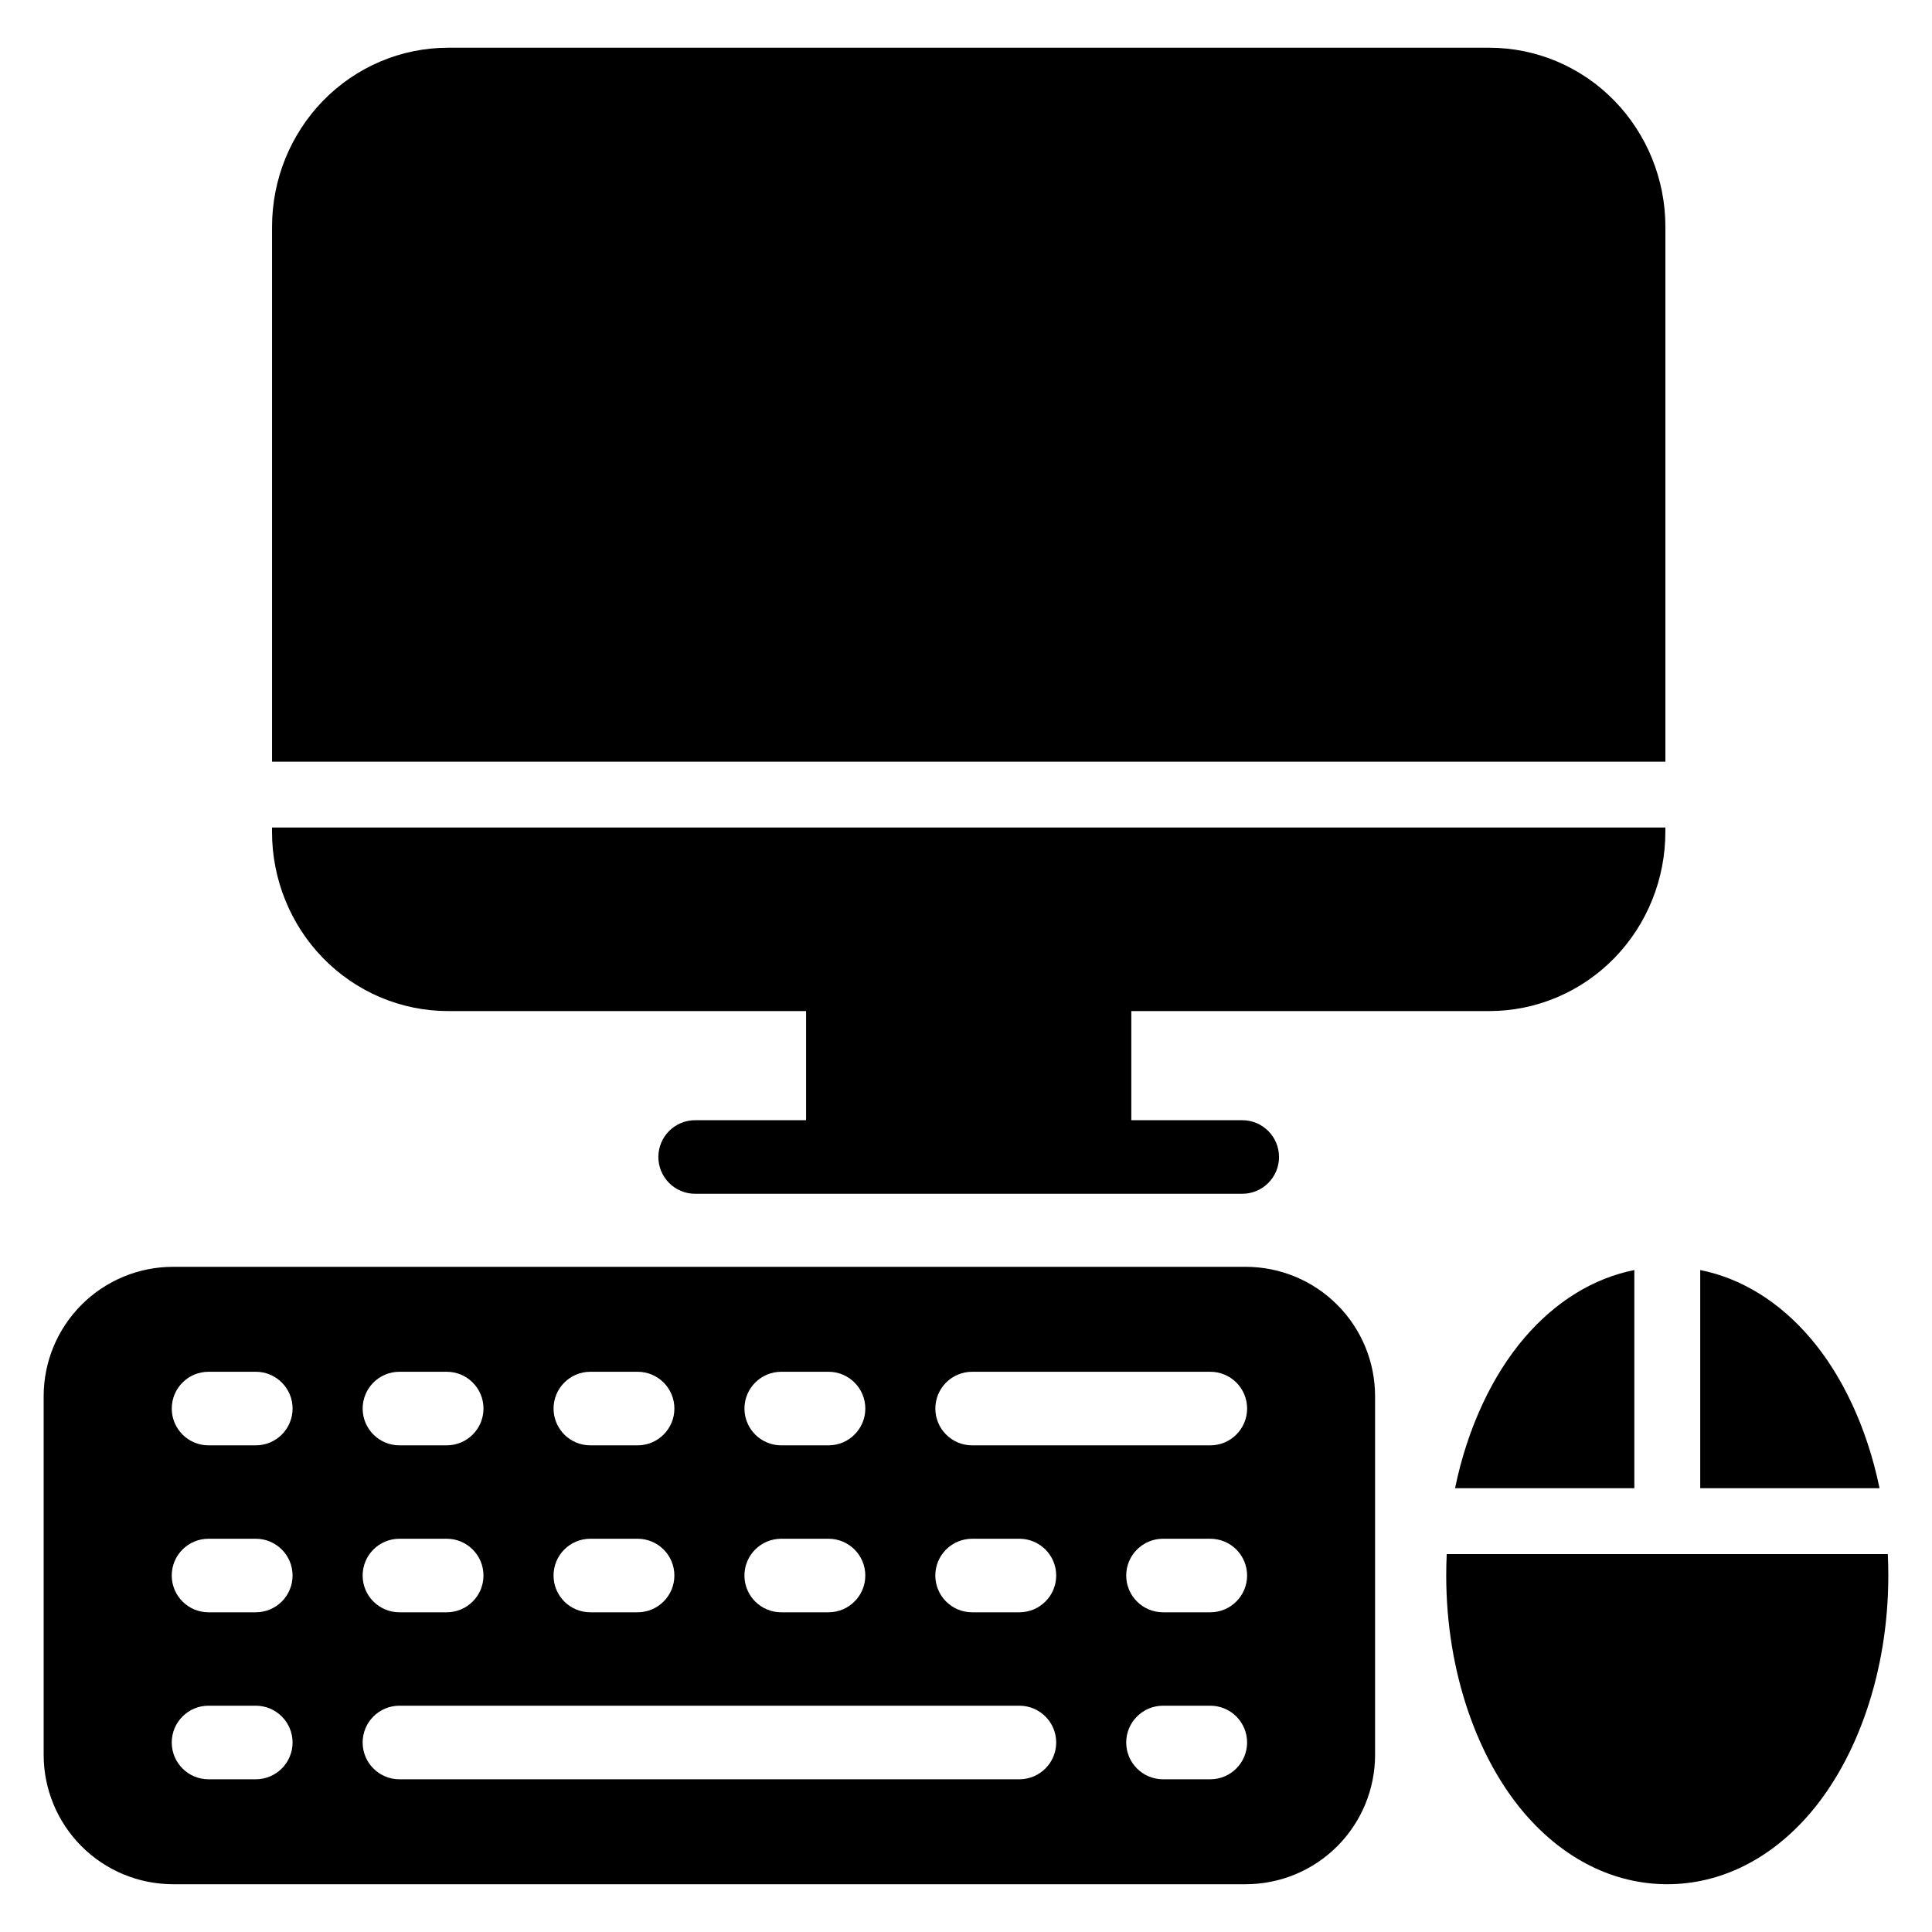 <?xml version="1.0" encoding="UTF-8"?>
<!-- Uploaded to: ICON Repo, www.svgrepo.com, Generator: ICON Repo Mixer Tools -->
<svg fill="#000000" width="800px" height="800px" version="1.1" viewBox="144 144 512 512" xmlns="http://www.w3.org/2000/svg">
 <path d="m508.41 514.01c0-9.094-3.613-17.812-10.043-24.242-6.43-6.43-15.152-10.047-24.246-10.047h-284.26c-9.094 0-17.812 3.617-24.242 10.047s-10.047 15.148-10.047 24.242v95.039c0 9.094 3.617 17.816 10.047 24.246 6.43 6.43 15.148 10.043 24.242 10.043h284.26c9.094 0 17.816-3.613 24.246-10.043 6.43-6.43 10.043-15.152 10.043-24.246zm135.88 41.84c0.09 1.879 0.133 3.769 0.133 5.68 0 25.914-8.5 48.711-20.688 62.957-10.52 12.297-23.859 18.852-37.891 18.852s-27.371-6.555-37.891-18.852c-12.188-14.246-20.688-37.043-20.688-62.957 0-1.91 0.043-3.801 0.133-5.68zm-432.5 40.18h-12.531c-5.383 0-9.746 4.371-9.746 9.746 0 5.383 4.363 9.754 9.746 9.754h12.531c5.379 0 9.746-4.371 9.746-9.754 0-5.379-4.371-9.746-9.746-9.746zm252.95 0c5.383 0 9.754 4.371 9.754 9.746 0 5.383-4.371 9.754-9.754 9.754h-12.527c-5.383 0-9.754-4.371-9.754-9.754 0-5.379 4.371-9.746 9.754-9.746zm-50.59 0h-164.3c-5.383 0-9.746 4.371-9.746 9.746 0 5.383 4.363 9.754 9.746 9.754h164.3c5.383 0 9.754-4.371 9.754-9.754 0-5.379-4.371-9.746-9.754-9.746zm-202.36-44.246h-12.531c-5.383 0-9.746 4.363-9.746 9.746 0 5.383 4.363 9.746 9.746 9.746h12.531c5.379 0 9.746-4.363 9.746-9.746 0-5.383-4.371-9.746-9.746-9.746zm50.59 0h-12.531c-5.383 0-9.746 4.363-9.746 9.746 0 5.383 4.363 9.746 9.746 9.746h12.531c5.383 0 9.746-4.363 9.746-9.746 0-5.383-4.363-9.746-9.746-9.746zm50.59 0h-12.531c-5.379 0-9.746 4.363-9.746 9.746 0 5.383 4.371 9.746 9.746 9.746h12.531c5.383 0 9.746-4.363 9.746-9.746 0-5.383-4.363-9.746-9.746-9.746zm151.77 0h-12.527c-5.383 0-9.754 4.363-9.754 9.746 0 5.383 4.371 9.746 9.754 9.746h12.527c5.383 0 9.754-4.363 9.754-9.746 0-5.383-4.371-9.746-9.754-9.746zm-101.18 0h-12.531c-5.379 0-9.746 4.363-9.746 9.746 0 5.383 4.371 9.746 9.746 9.746h12.531c5.383 0 9.754-4.363 9.754-9.746 0-5.383-4.371-9.746-9.754-9.746zm50.59 0h-12.527c-5.383 0-9.754 4.363-9.754 9.746 0 5.383 4.371 9.746 9.754 9.746h12.527c5.383 0 9.754-4.363 9.754-9.746 0-5.383-4.371-9.746-9.754-9.746zm180.43-71.207c10.781 2.148 20.852 8.281 29.16 17.996 8.391 9.812 15.035 23.676 18.355 39.816h-47.52v-57.812zm-17.457 57.812h-47.52c3.32-16.141 9.965-30.004 18.355-39.816 8.309-9.719 18.383-15.848 29.16-17.996v57.812zm-365.33-30.855h-12.531c-5.383 0-9.746 4.371-9.746 9.746 0 5.383 4.363 9.754 9.746 9.754h12.531c5.379 0 9.746-4.371 9.746-9.754 0-5.379-4.371-9.746-9.746-9.746zm50.59 0h-12.531c-5.383 0-9.746 4.371-9.746 9.746 0 5.383 4.363 9.754 9.746 9.754h12.531c5.383 0 9.746-4.371 9.746-9.754 0-5.379-4.363-9.746-9.746-9.746zm50.59 0h-12.531c-5.379 0-9.746 4.371-9.746 9.746 0 5.383 4.371 9.754 9.746 9.754h12.531c5.383 0 9.746-4.371 9.746-9.754 0-5.379-4.363-9.746-9.746-9.746zm50.59 0h-12.531c-5.379 0-9.746 4.371-9.746 9.746 0 5.383 4.371 9.754 9.746 9.754h12.531c5.383 0 9.754-4.371 9.754-9.754 0-5.379-4.371-9.746-9.754-9.746zm101.18 0h-63.117c-5.383 0-9.754 4.371-9.754 9.746 0 5.383 4.371 9.754 9.754 9.754h63.117c5.383 0 9.754-4.371 9.754-9.754 0-5.379-4.371-9.746-9.754-9.746zm120.59-144.23v1.195c0 12.516-4.867 24.496-13.465 33.348-8.801 9.055-20.746 14.098-33.188 14.098h-94.875v28.922h29.402c5.379 0 9.746 4.371 9.746 9.754 0 5.379-4.371 9.746-9.746 9.746h-144.99c-5.383 0-9.746-4.371-9.746-9.746 0-5.383 4.363-9.754 9.746-9.754h29.402v-28.922h-94.875c-12.441 0-24.387-5.043-33.188-14.098-8.594-8.848-13.469-20.832-13.469-33.348v-1.191zm-369.24-17.457v-141.75c0-12.516 4.875-24.496 13.469-33.348 8.801-9.055 20.746-14.098 33.188-14.098h275.94c12.441 0 24.387 5.043 33.188 14.098 8.594 8.848 13.465 20.832 13.465 33.348v141.75z" fill-rule="evenodd"/>
</svg>